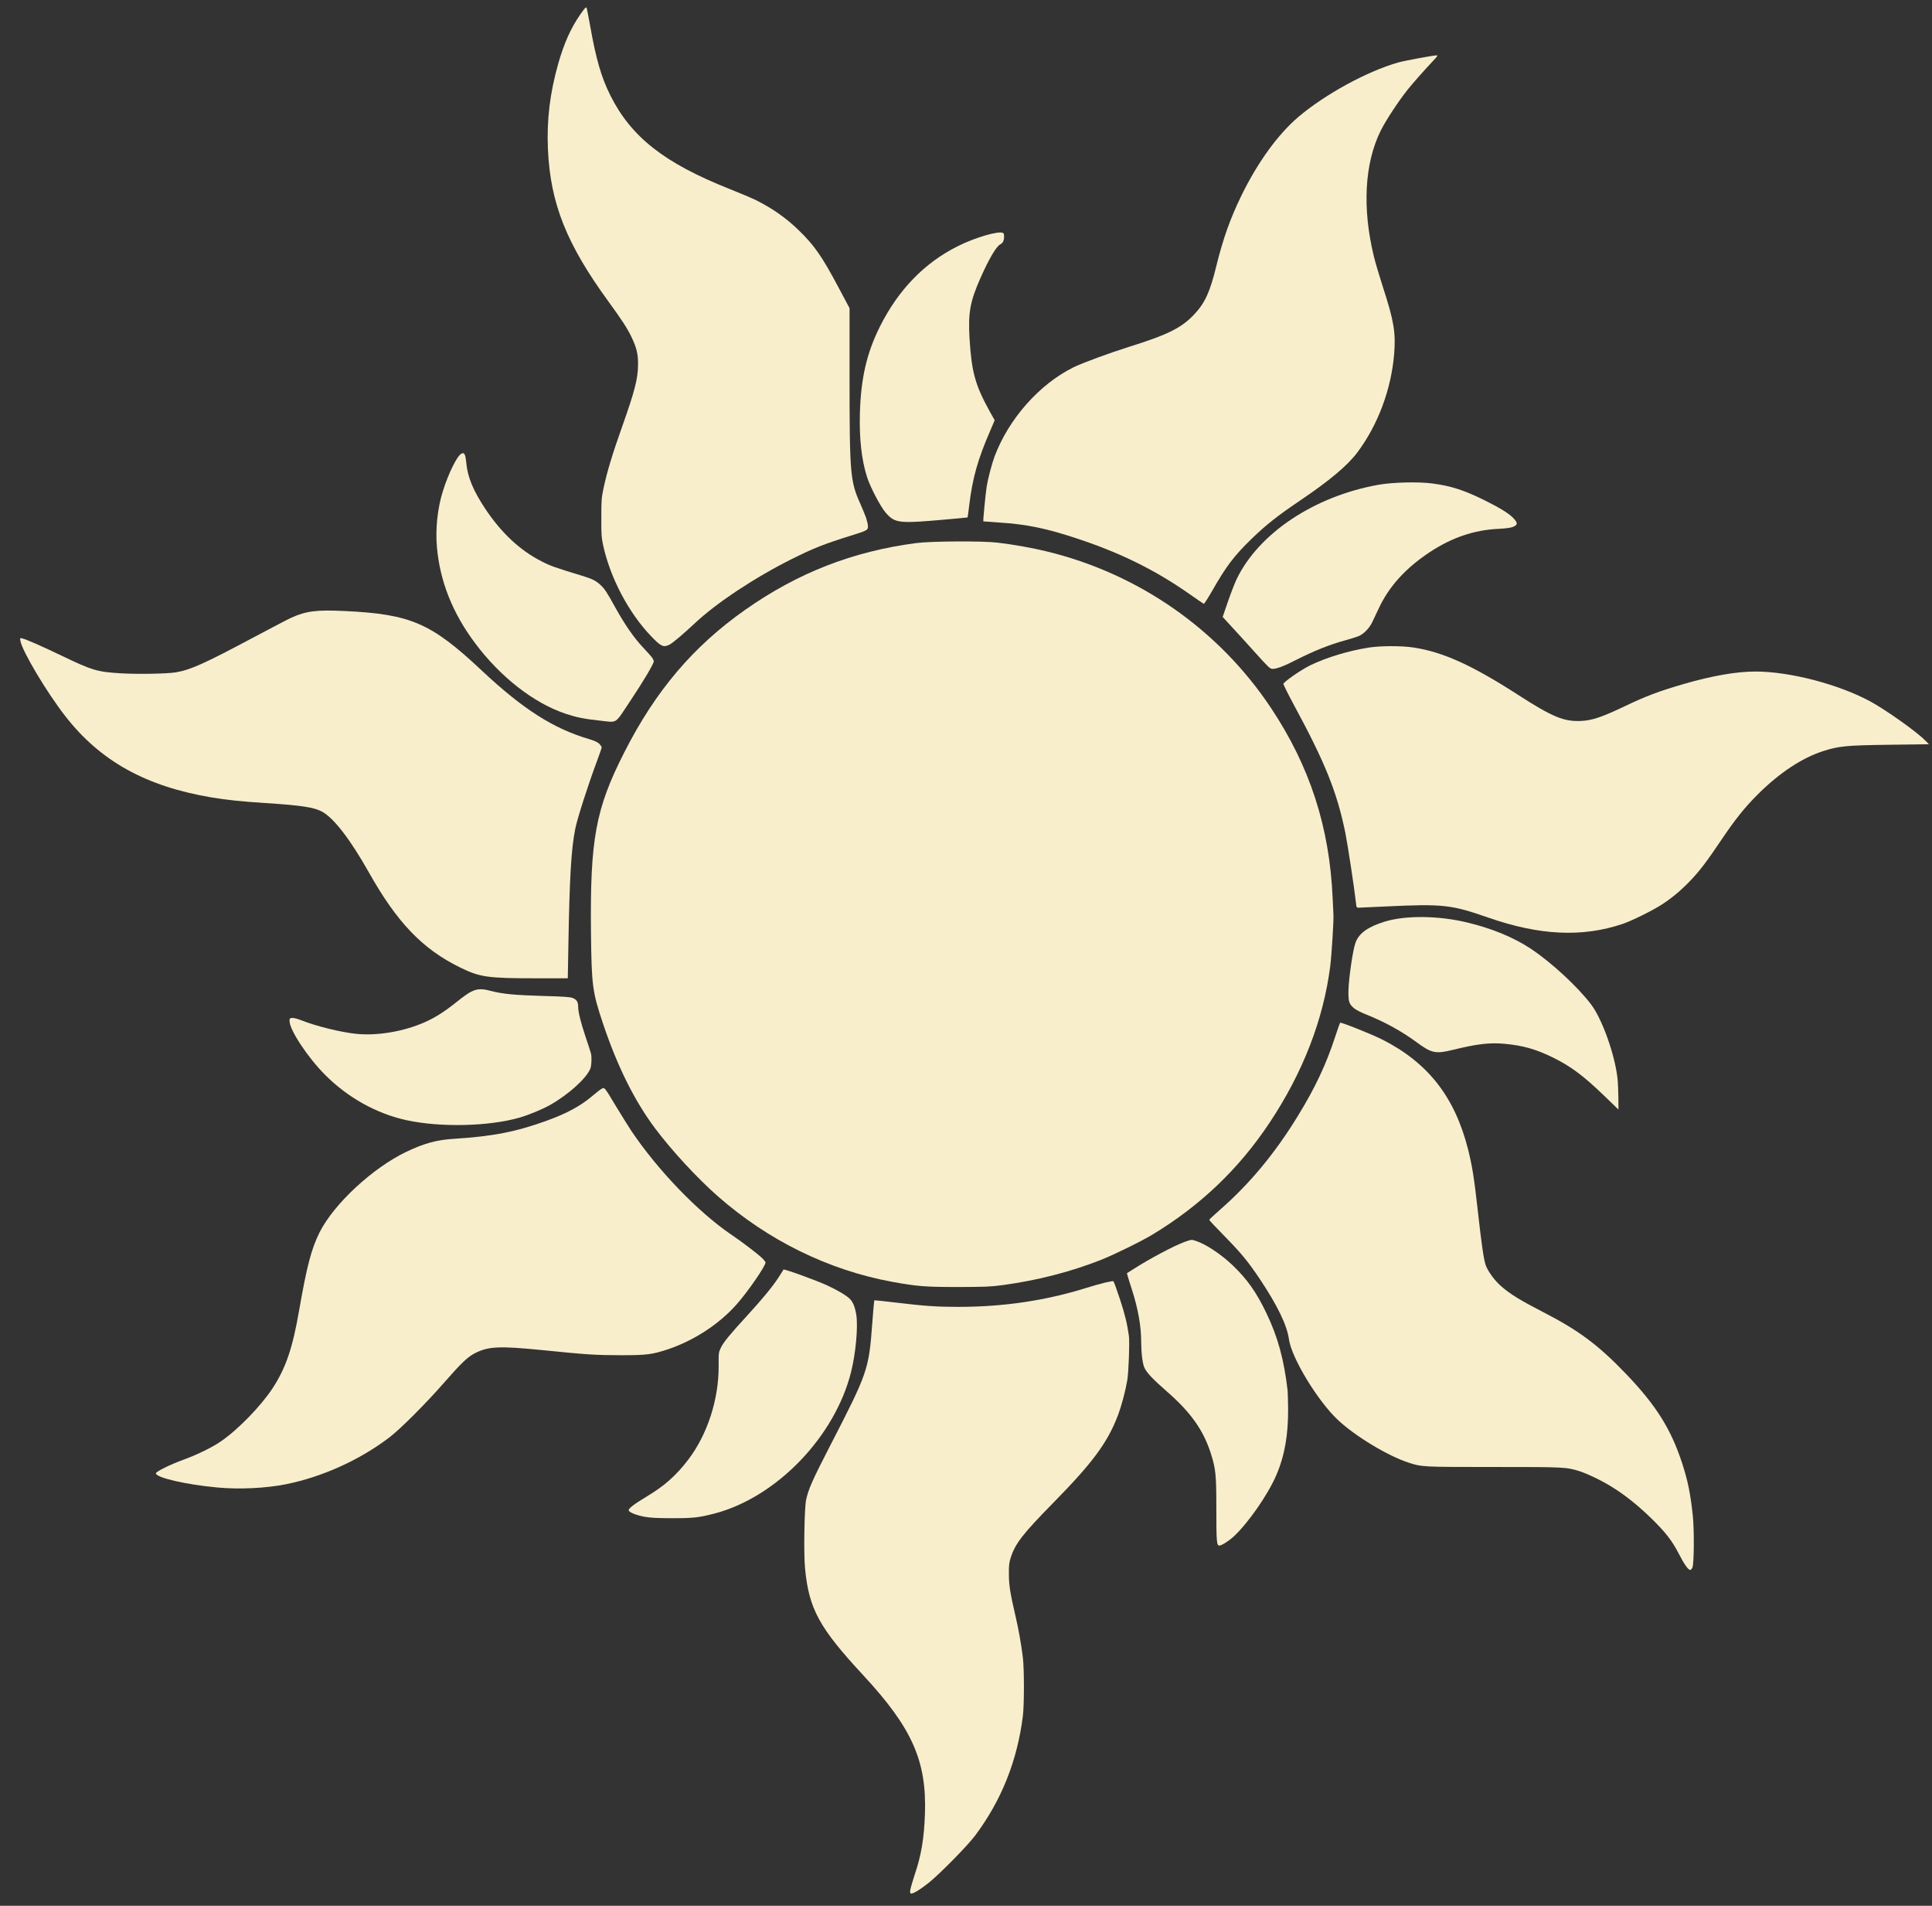 <?xml version="1.0" encoding="UTF-8"?> <svg xmlns="http://www.w3.org/2000/svg" width="73" height="72" viewBox="0 0 73 72" fill="none"><rect x="0" y="0" width="73" height="72" fill="#333333" stroke="none"/><path d="M72.723 27.955C72.399 27.628 71.249 26.815 70.672 26.501C69.468 25.85 67.63 25.37 66.328 25.37C65.607 25.37 64.683 25.532 63.613 25.843C62.664 26.119 62.188 26.3 61.365 26.694C60.521 27.094 60.156 27.218 59.74 27.237C59.089 27.266 58.663 27.091 57.358 26.25C55.625 25.132 54.52 24.63 53.405 24.462C52.964 24.395 52.189 24.395 51.738 24.462C50.976 24.58 50.138 24.83 49.513 25.132C49.179 25.294 48.528 25.742 48.493 25.834C48.487 25.856 48.671 26.227 48.906 26.663C50.068 28.806 50.519 29.927 50.833 31.463C50.919 31.889 51.17 33.53 51.233 34.096C51.252 34.283 51.259 34.292 51.338 34.292C51.383 34.292 51.849 34.27 52.373 34.245C54.504 34.143 54.837 34.178 56.218 34.661C58.171 35.343 59.778 35.419 61.311 34.905C61.657 34.788 62.454 34.394 62.804 34.165C63.191 33.911 63.512 33.641 63.852 33.289C64.21 32.917 64.496 32.543 65.026 31.752C65.572 30.943 65.912 30.517 66.423 30.006C67.236 29.196 68.087 28.634 68.884 28.377C69.487 28.183 69.76 28.158 71.424 28.136L72.885 28.117L72.723 27.955Z" fill="#F8EECC"></path><path d="M63.962 57.263C63.876 56.441 63.778 55.955 63.562 55.288C63.14 53.99 62.575 53.088 61.428 51.894C60.387 50.808 59.638 50.253 58.301 49.567C57.463 49.135 57.075 48.9 56.732 48.602C56.485 48.392 56.231 48.046 56.139 47.805C56.066 47.605 55.98 47.023 55.834 45.706C55.697 44.483 55.627 44.045 55.469 43.417C54.967 41.438 53.957 40.149 52.227 39.273C51.84 39.076 50.668 38.609 50.636 38.638C50.627 38.648 50.541 38.883 50.452 39.159C50.109 40.21 49.703 41.077 49.045 42.15C48.175 43.575 47.21 44.734 46.077 45.722C45.867 45.906 45.692 46.068 45.692 46.084C45.689 46.1 45.95 46.379 46.27 46.703C46.889 47.335 47.156 47.655 47.594 48.309C48.264 49.31 48.629 50.062 48.702 50.596C48.801 51.3 49.779 52.913 50.544 53.637C51.201 54.257 52.443 55.006 53.23 55.26C53.732 55.422 53.754 55.422 56.453 55.422C59.149 55.422 59.187 55.425 59.692 55.584C59.822 55.625 60.117 55.749 60.343 55.863C61.057 56.215 61.692 56.682 62.387 57.355C62.927 57.883 63.175 58.2 63.426 58.686C63.632 59.089 63.788 59.311 63.864 59.311C63.886 59.311 63.924 59.273 63.946 59.226C64.01 59.099 64.019 57.806 63.962 57.263Z" fill="#F8EECC"></path><path d="M61.118 40.754C61.026 39.871 60.54 38.502 60.124 37.953C59.606 37.27 58.616 36.356 57.835 35.839C57.187 35.41 56.365 35.073 55.438 34.851C54.348 34.587 53.097 34.578 52.319 34.819C51.684 35.016 51.348 35.257 51.218 35.613C51.119 35.87 50.957 36.978 50.951 37.436C50.945 37.852 50.973 37.934 51.173 38.099C51.237 38.153 51.44 38.255 51.624 38.328C52.31 38.601 52.948 38.953 53.501 39.356C54.097 39.798 54.237 39.827 54.929 39.655C55.841 39.433 56.295 39.382 56.869 39.436C57.546 39.499 58.044 39.642 58.66 39.944C59.356 40.284 59.825 40.636 60.638 41.42L61.153 41.919L61.15 41.462C61.146 41.214 61.134 40.893 61.118 40.754Z" fill="#F8EECC"></path><path d="M57.197 19.59C57.048 19.421 56.695 19.199 56.152 18.929C55.34 18.523 54.844 18.361 54.123 18.265C53.603 18.196 52.625 18.218 52.094 18.313C49.666 18.742 47.554 20.148 46.722 21.888C46.649 22.047 46.5 22.428 46.392 22.742L46.198 23.308L46.525 23.663C46.706 23.857 47.106 24.298 47.417 24.644C47.932 25.216 47.989 25.27 48.084 25.27C48.24 25.27 48.516 25.165 48.938 24.949C49.643 24.59 50.237 24.352 50.834 24.19C51.031 24.136 51.263 24.063 51.345 24.028C51.536 23.946 51.748 23.724 51.856 23.492C51.901 23.396 52.009 23.165 52.098 22.98C52.485 22.152 53.114 21.46 54.028 20.856C54.857 20.31 55.705 20.021 56.613 19.98C56.921 19.964 57.079 19.942 57.178 19.901C57.346 19.828 57.352 19.758 57.197 19.59Z" fill="#F8EECC"></path><path d="M54.291 2.091C54.152 2.091 53.059 2.294 52.818 2.364C51.653 2.697 50.065 3.564 49.062 4.415C48.287 5.075 47.528 6.12 46.912 7.377C46.487 8.247 46.211 9.022 45.96 10.044C45.718 11.038 45.528 11.451 45.112 11.889C44.633 12.394 44.118 12.648 42.642 13.109C41.934 13.331 40.873 13.721 40.562 13.877C39.27 14.515 38.111 15.826 37.577 17.252C37.472 17.535 37.323 18.109 37.279 18.395C37.238 18.671 37.139 19.684 37.155 19.697C37.161 19.7 37.428 19.719 37.752 19.741C38.774 19.802 39.559 19.964 40.752 20.364C42.362 20.9 43.661 21.545 44.928 22.431C45.217 22.634 45.468 22.805 45.483 22.812C45.502 22.818 45.642 22.599 45.801 22.323C46.331 21.392 46.63 20.996 47.3 20.348C47.814 19.849 48.278 19.481 49.071 18.945C50.24 18.157 50.91 17.595 51.291 17.087C52.066 16.052 52.57 14.703 52.678 13.366C52.742 12.566 52.669 12.121 52.25 10.835C52.12 10.432 51.97 9.924 51.916 9.708C51.465 7.87 51.557 6.171 52.17 4.936C52.364 4.548 52.834 3.831 53.186 3.389C53.409 3.113 53.745 2.732 54.244 2.196C54.304 2.129 54.323 2.091 54.291 2.091Z" fill="#F8EECC"></path><path d="M50.354 33.937C50.237 31.241 49.49 28.949 48.023 26.745C46.049 23.78 43.02 21.668 39.53 20.827C39.006 20.7 38.32 20.576 37.688 20.5C37.149 20.433 35.18 20.443 34.624 20.516C32.224 20.83 30.151 21.637 28.163 23.034C26.201 24.412 24.769 26.095 23.588 28.425C22.502 30.559 22.292 31.705 22.33 35.245C22.352 37.227 22.384 37.477 22.784 38.668C23.324 40.278 23.965 41.57 24.737 42.608C25.363 43.447 26.325 44.491 27.115 45.187C29.027 46.866 31.303 47.984 33.719 48.428C34.65 48.597 34.955 48.622 36.196 48.622C37.222 48.619 37.415 48.613 37.895 48.549C39.2 48.371 40.438 48.054 41.594 47.6C42.08 47.409 43.147 46.885 43.569 46.628C45.366 45.536 46.807 44.161 47.96 42.431C49.224 40.535 50.002 38.532 50.262 36.506C50.316 36.074 50.398 34.772 50.383 34.54C50.383 34.496 50.37 34.226 50.354 33.937Z" fill="#F8EECC"></path><path d="M48.652 52.533C48.515 51.358 48.284 50.513 47.852 49.612C47.471 48.818 47.131 48.335 46.575 47.802C46.144 47.389 45.562 47.002 45.188 46.881C45.023 46.827 45.02 46.827 44.775 46.913C44.369 47.059 43.448 47.545 42.797 47.964L42.581 48.1L42.613 48.221C42.632 48.288 42.702 48.516 42.772 48.729C42.997 49.427 43.118 50.097 43.118 50.653C43.121 51.126 43.169 51.517 43.245 51.679C43.34 51.875 43.556 52.101 44.092 52.571C44.994 53.358 45.467 54.028 45.747 54.898C45.94 55.505 45.959 55.708 45.959 57.041C45.959 58.251 45.972 58.391 46.074 58.391C46.153 58.391 46.423 58.222 46.604 58.057C47.141 57.569 47.906 56.473 48.22 55.74C48.538 55.009 48.677 54.219 48.671 53.222C48.668 52.895 48.658 52.587 48.652 52.533Z" fill="#F8EECC"></path><path d="M42.655 50.469C42.588 49.996 42.509 49.675 42.322 49.097C42.198 48.726 42.087 48.415 42.071 48.405C42.029 48.38 41.588 48.488 41.036 48.659C39.499 49.139 37.908 49.373 36.197 49.373C35.419 49.373 34.904 49.339 33.869 49.212C33.418 49.158 33.044 49.12 33.034 49.126C33.028 49.135 32.993 49.526 32.958 49.996C32.828 51.745 32.793 51.85 31.367 54.616C30.694 55.921 30.548 56.254 30.459 56.66C30.392 56.965 30.364 58.696 30.418 59.245C30.561 60.779 30.951 61.493 32.618 63.29C34.46 65.278 35.016 66.519 34.949 68.52C34.917 69.45 34.809 70.107 34.558 70.834C34.482 71.066 34.409 71.32 34.396 71.396C34.38 71.52 34.387 71.536 34.438 71.536C34.527 71.536 34.781 71.377 35.085 71.136C35.505 70.802 36.562 69.726 36.851 69.339C37.845 68.005 38.435 66.522 38.648 64.836C38.702 64.408 38.702 63.055 38.648 62.614C38.584 62.106 38.492 61.572 38.372 61.061C38.165 60.169 38.121 59.889 38.121 59.47C38.118 59.143 38.13 59.035 38.188 58.851C38.362 58.312 38.635 57.959 39.8 56.772C41.286 55.263 41.861 54.482 42.245 53.457C42.385 53.079 42.525 52.552 42.595 52.136C42.645 51.847 42.687 50.688 42.655 50.469Z" fill="#F8EECC"></path><path d="M37.904 8.803C37.752 8.708 36.85 8.968 36.187 9.302C34.929 9.93 33.942 10.95 33.249 12.334C32.748 13.337 32.529 14.287 32.491 15.604C32.465 16.57 32.551 17.354 32.757 18.011C32.875 18.392 33.278 19.16 33.472 19.376C33.824 19.773 33.951 19.786 35.828 19.618C36.228 19.583 36.558 19.551 36.561 19.548C36.564 19.541 36.593 19.338 36.621 19.094C36.745 18.065 36.945 17.354 37.412 16.28L37.584 15.877L37.409 15.566C36.847 14.55 36.714 14.071 36.634 12.794C36.577 11.813 36.65 11.397 37.053 10.489C37.364 9.784 37.653 9.295 37.8 9.229C37.841 9.21 37.888 9.162 37.907 9.117C37.952 9.019 37.952 8.832 37.904 8.803Z" fill="#F8EECC"></path><path d="M32.722 19.554C32.681 19.44 32.583 19.205 32.506 19.03C32.125 18.183 32.1 17.9 32.1 14.21L32.1 11.642L31.684 10.861C31.058 9.683 30.77 9.27 30.173 8.692C29.696 8.229 29.185 7.873 28.56 7.559C28.42 7.489 27.969 7.301 27.559 7.136C25.105 6.162 23.854 5.18 23.067 3.615C22.724 2.932 22.521 2.231 22.305 1.011C22.241 0.653 22.178 0.332 22.165 0.3C22.146 0.249 22.105 0.291 21.927 0.545C21.568 1.065 21.32 1.615 21.098 2.386C20.777 3.517 20.654 4.526 20.704 5.647C20.797 7.692 21.406 9.222 23.006 11.413C23.492 12.08 23.702 12.401 23.86 12.731C24.057 13.144 24.111 13.372 24.108 13.775C24.105 14.312 23.984 14.776 23.495 16.154C23.143 17.141 22.933 17.837 22.806 18.437C22.727 18.805 22.721 18.9 22.721 19.554C22.717 20.18 22.727 20.31 22.79 20.602C23.06 21.837 23.756 23.158 24.607 24.041C24.978 24.428 25.067 24.469 25.302 24.352C25.423 24.288 25.823 23.949 26.248 23.552C27.067 22.78 28.515 21.821 29.925 21.116C30.744 20.707 31.151 20.548 32.148 20.237C32.779 20.04 32.798 20.027 32.795 19.878C32.795 19.815 32.76 19.669 32.722 19.554Z" fill="#F8EECC"></path><path d="M32.355 49.676C32.307 49.38 32.231 49.19 32.113 49.072C31.986 48.945 31.653 48.745 31.259 48.564C30.859 48.377 29.615 47.926 29.602 47.964C29.596 47.98 29.507 48.123 29.405 48.279C29.183 48.618 28.786 49.098 28.233 49.701C27.582 50.409 27.335 50.711 27.24 50.911C27.151 51.095 27.151 51.111 27.154 51.609C27.16 52.86 26.735 54.181 26.011 55.137C25.554 55.74 25.103 56.14 24.42 56.547C23.95 56.829 23.734 56.998 23.756 57.064C23.779 57.14 24.049 57.245 24.353 57.302C24.579 57.343 24.836 57.356 25.385 57.356C26.173 57.359 26.398 57.334 26.979 57.185C29.332 56.578 31.551 54.279 32.161 51.819C32.336 51.111 32.425 50.127 32.355 49.676Z" fill="#F8EECC"></path><path d="M28.776 47.51C28.595 47.344 28.043 46.922 27.639 46.649C26.376 45.792 24.852 44.208 23.851 42.718C23.747 42.56 23.493 42.153 23.286 41.813C22.829 41.051 22.848 41.074 22.731 41.134C22.683 41.159 22.531 41.277 22.394 41.394C21.934 41.785 21.432 42.058 20.654 42.34C19.486 42.763 18.635 42.928 17.161 43.023C16.501 43.064 16.041 43.188 15.358 43.512C14.085 44.119 12.615 45.481 12.072 46.563C11.767 47.176 11.592 47.84 11.306 49.485C11.056 50.929 10.805 51.669 10.306 52.438C9.865 53.114 8.989 54.016 8.341 54.457C8.011 54.685 7.436 54.965 6.909 55.155C6.436 55.327 5.89 55.597 5.89 55.66C5.89 55.825 7.033 56.089 8.223 56.197C9.052 56.273 10.046 56.225 10.808 56.073C12.183 55.794 13.577 55.165 14.704 54.311C15.126 53.99 16.088 53.028 16.784 52.231C17.457 51.463 17.679 51.253 17.977 51.107C18.47 50.866 18.886 50.847 20.479 51.005C22.172 51.177 22.524 51.199 23.464 51.199C24.442 51.199 24.648 51.171 25.242 50.974C26.23 50.64 27.173 50.024 27.833 49.278C28.249 48.812 28.925 47.83 28.925 47.697C28.925 47.672 28.859 47.589 28.776 47.51Z" fill="#F8EECC"></path><path d="M24.648 24.857C24.619 24.812 24.464 24.637 24.302 24.466C23.956 24.101 23.606 23.596 23.241 22.936C22.927 22.364 22.841 22.237 22.673 22.085C22.505 21.932 22.368 21.866 21.971 21.745C20.958 21.437 20.796 21.38 20.453 21.202C19.644 20.789 18.942 20.132 18.335 19.221C17.888 18.548 17.669 18.03 17.621 17.506C17.586 17.157 17.548 17.078 17.431 17.141C17.269 17.227 16.948 17.875 16.735 18.551C16.532 19.192 16.446 19.992 16.51 20.681C16.624 21.961 17.1 23.158 17.939 24.282C18.907 25.581 20.171 26.565 21.381 26.968C21.774 27.098 22.079 27.162 22.647 27.222C23.352 27.298 23.209 27.387 23.803 26.498C24.311 25.739 24.702 25.079 24.702 24.984C24.702 24.955 24.676 24.898 24.648 24.857Z" fill="#F8EECC"></path><path d="M22.645 28.101C22.581 28.037 22.467 27.987 22.27 27.926C20.911 27.529 19.759 26.793 18.193 25.323C16.291 23.538 15.517 23.202 13.027 23.084C11.967 23.033 11.567 23.084 11.011 23.335C10.9 23.383 10.255 23.722 9.573 24.084C7.734 25.065 7.194 25.31 6.636 25.402C6.302 25.456 5.175 25.475 4.556 25.437C3.676 25.383 3.489 25.329 2.346 24.78C1.559 24.402 0.997 24.157 0.844 24.119C0.755 24.097 0.752 24.097 0.771 24.208C0.831 24.589 1.765 26.154 2.463 27.05C3.791 28.758 5.518 29.714 8.017 30.13C8.563 30.222 9.141 30.282 10.033 30.339C11.405 30.428 11.862 30.498 12.173 30.666C12.614 30.908 13.234 31.708 13.938 32.959C15.005 34.854 15.964 35.855 17.384 36.55C18.136 36.918 18.419 36.959 20.244 36.959L21.454 36.959L21.476 35.715C21.521 33.121 21.584 32.063 21.737 31.308C21.816 30.914 22.206 29.695 22.556 28.755C22.654 28.495 22.734 28.26 22.734 28.237C22.734 28.212 22.692 28.152 22.645 28.101Z" fill="#F8EECC"></path><path d="M22.33 39.801C22.324 39.766 22.232 39.487 22.13 39.182C21.94 38.62 21.845 38.229 21.845 38.026C21.845 37.855 21.787 37.763 21.644 37.705C21.54 37.664 21.311 37.648 20.498 37.626C19.444 37.594 18.993 37.553 18.561 37.439C18.034 37.302 17.882 37.35 17.244 37.861C16.783 38.229 16.44 38.445 16.047 38.62C15.243 38.972 14.269 39.137 13.462 39.058C12.878 38.998 11.935 38.766 11.389 38.547C11.243 38.49 11.1 38.452 11.04 38.458C10.944 38.467 10.938 38.474 10.941 38.585C10.951 38.925 11.63 39.95 12.278 40.601C13.138 41.468 14.23 42.074 15.367 42.322C16.64 42.595 18.438 42.557 19.606 42.23C19.968 42.128 20.489 41.912 20.79 41.741C21.476 41.354 22.152 40.744 22.305 40.376C22.349 40.271 22.365 39.947 22.33 39.801Z" fill="#F8EECC"></path></svg> 